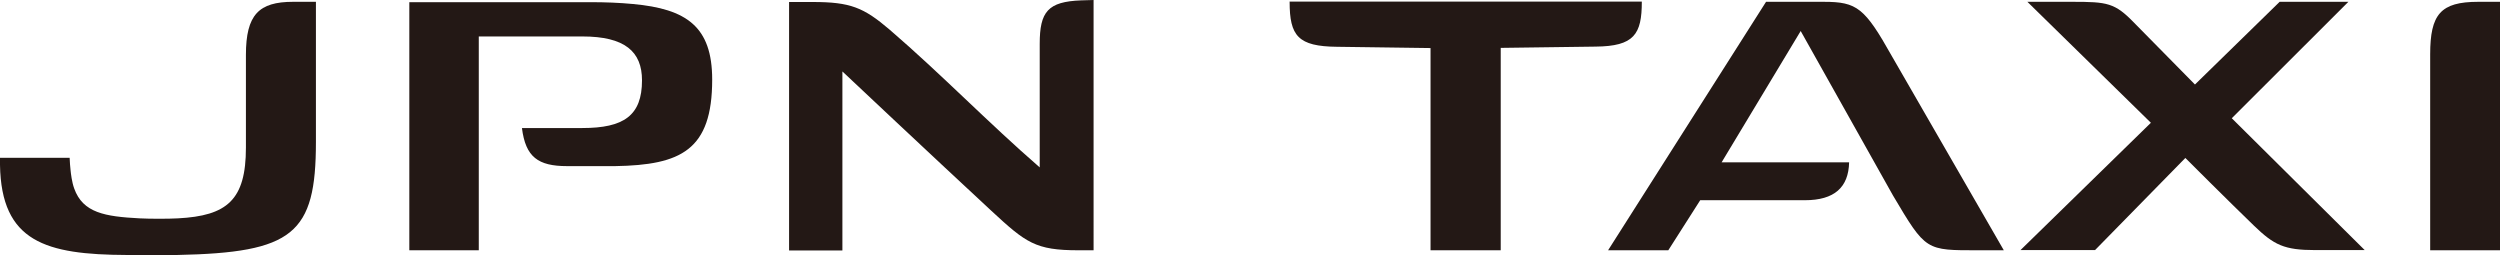 <?xml version="1.0" encoding="UTF-8"?><svg id="_レイヤー_2" xmlns="http://www.w3.org/2000/svg" viewBox="0 0 137.85 14.07"><defs><style>.cls-1{fill:#231815;}</style></defs><g id="_レイヤー_6"><path class="cls-1" d="m16.16.1c-1.89,0-2.6.71-2.6,2.93v5.11c0,2.89-1.04,3.76-3.75,3.9-.53.03-1.53.03-2.11,0-1.91-.1-3.13-.3-3.61-1.65-.13-.36-.18-.82-.2-1.01-.02-.19-.04-.42-.05-.68H0c0,.14,0,.3,0,.39.07,4.25,2.52,4.95,6.99,4.97.57,0,1.84.02,2.77,0,6.4-.13,7.66-1.15,7.66-6.23V.1h-1.26Z"/><path class="cls-1" d="m59.62.02c-1.84.07-2.29.62-2.29,2.4v6.81c-2.88-2.5-5.39-5.11-8.27-7.59-1.44-1.23-2.17-1.53-4.25-1.53h-1.3v13.7h2.94V3.94s4.81,4.53,8.22,7.69c1.9,1.76,2.43,2.17,4.79,2.17h.84V0l-.68.02Z"/><path class="cls-1" d="m71.11.1c0,1.88.46,2.46,2.62,2.48l5.15.07v11.15h3.87V2.64l5.23-.07c2.13-.02,2.55-.68,2.55-2.48h-19.43Z"/><path class="cls-1" d="m136.65.1c-2.08,0-2.65.69-2.65,2.9v10.8h3.85V.1h-1.2Z"/><path class="cls-1" d="m22.57.12v13.68h3.83V2.01h5.71c2.34,0,3.29.83,3.29,2.42,0,1.95-1.01,2.63-3.29,2.63h-3.33c.2,1.6.89,2.1,2.49,2.1,0,0,2.08,0,2.65,0,3.63-.06,5.35-.88,5.35-4.77,0-2.92-1.41-3.9-4.38-4.17-.74-.07-1.53-.1-2.31-.1h-10Z"/><path class="cls-1" d="m97.38.1l-8.71,13.7h3.32l1.76-2.76h5.77c1.63,0,2.41-.71,2.44-2.09h-7.03l4.36-7.24,5.09,9.07c1.82,3.07,1.8,3.02,4.73,3.02h1.38l-6.17-10.7c-1.5-2.67-1.92-3-3.76-3h-3.18Z"/><path class="cls-1" d="m111.79.1l6.81,6.67-7.19,7.02h4.11l4.98-5.08s2.41,2.41,3.79,3.74c1.1,1.06,1.66,1.34,3.37,1.34h2.73s-7.33-7.27-7.33-7.27L129.49.1h-3.79l-4.67,4.56-3.34-3.39c-1.08-1.12-1.49-1.17-3.43-1.17h-2.47Z"/></g></svg>
